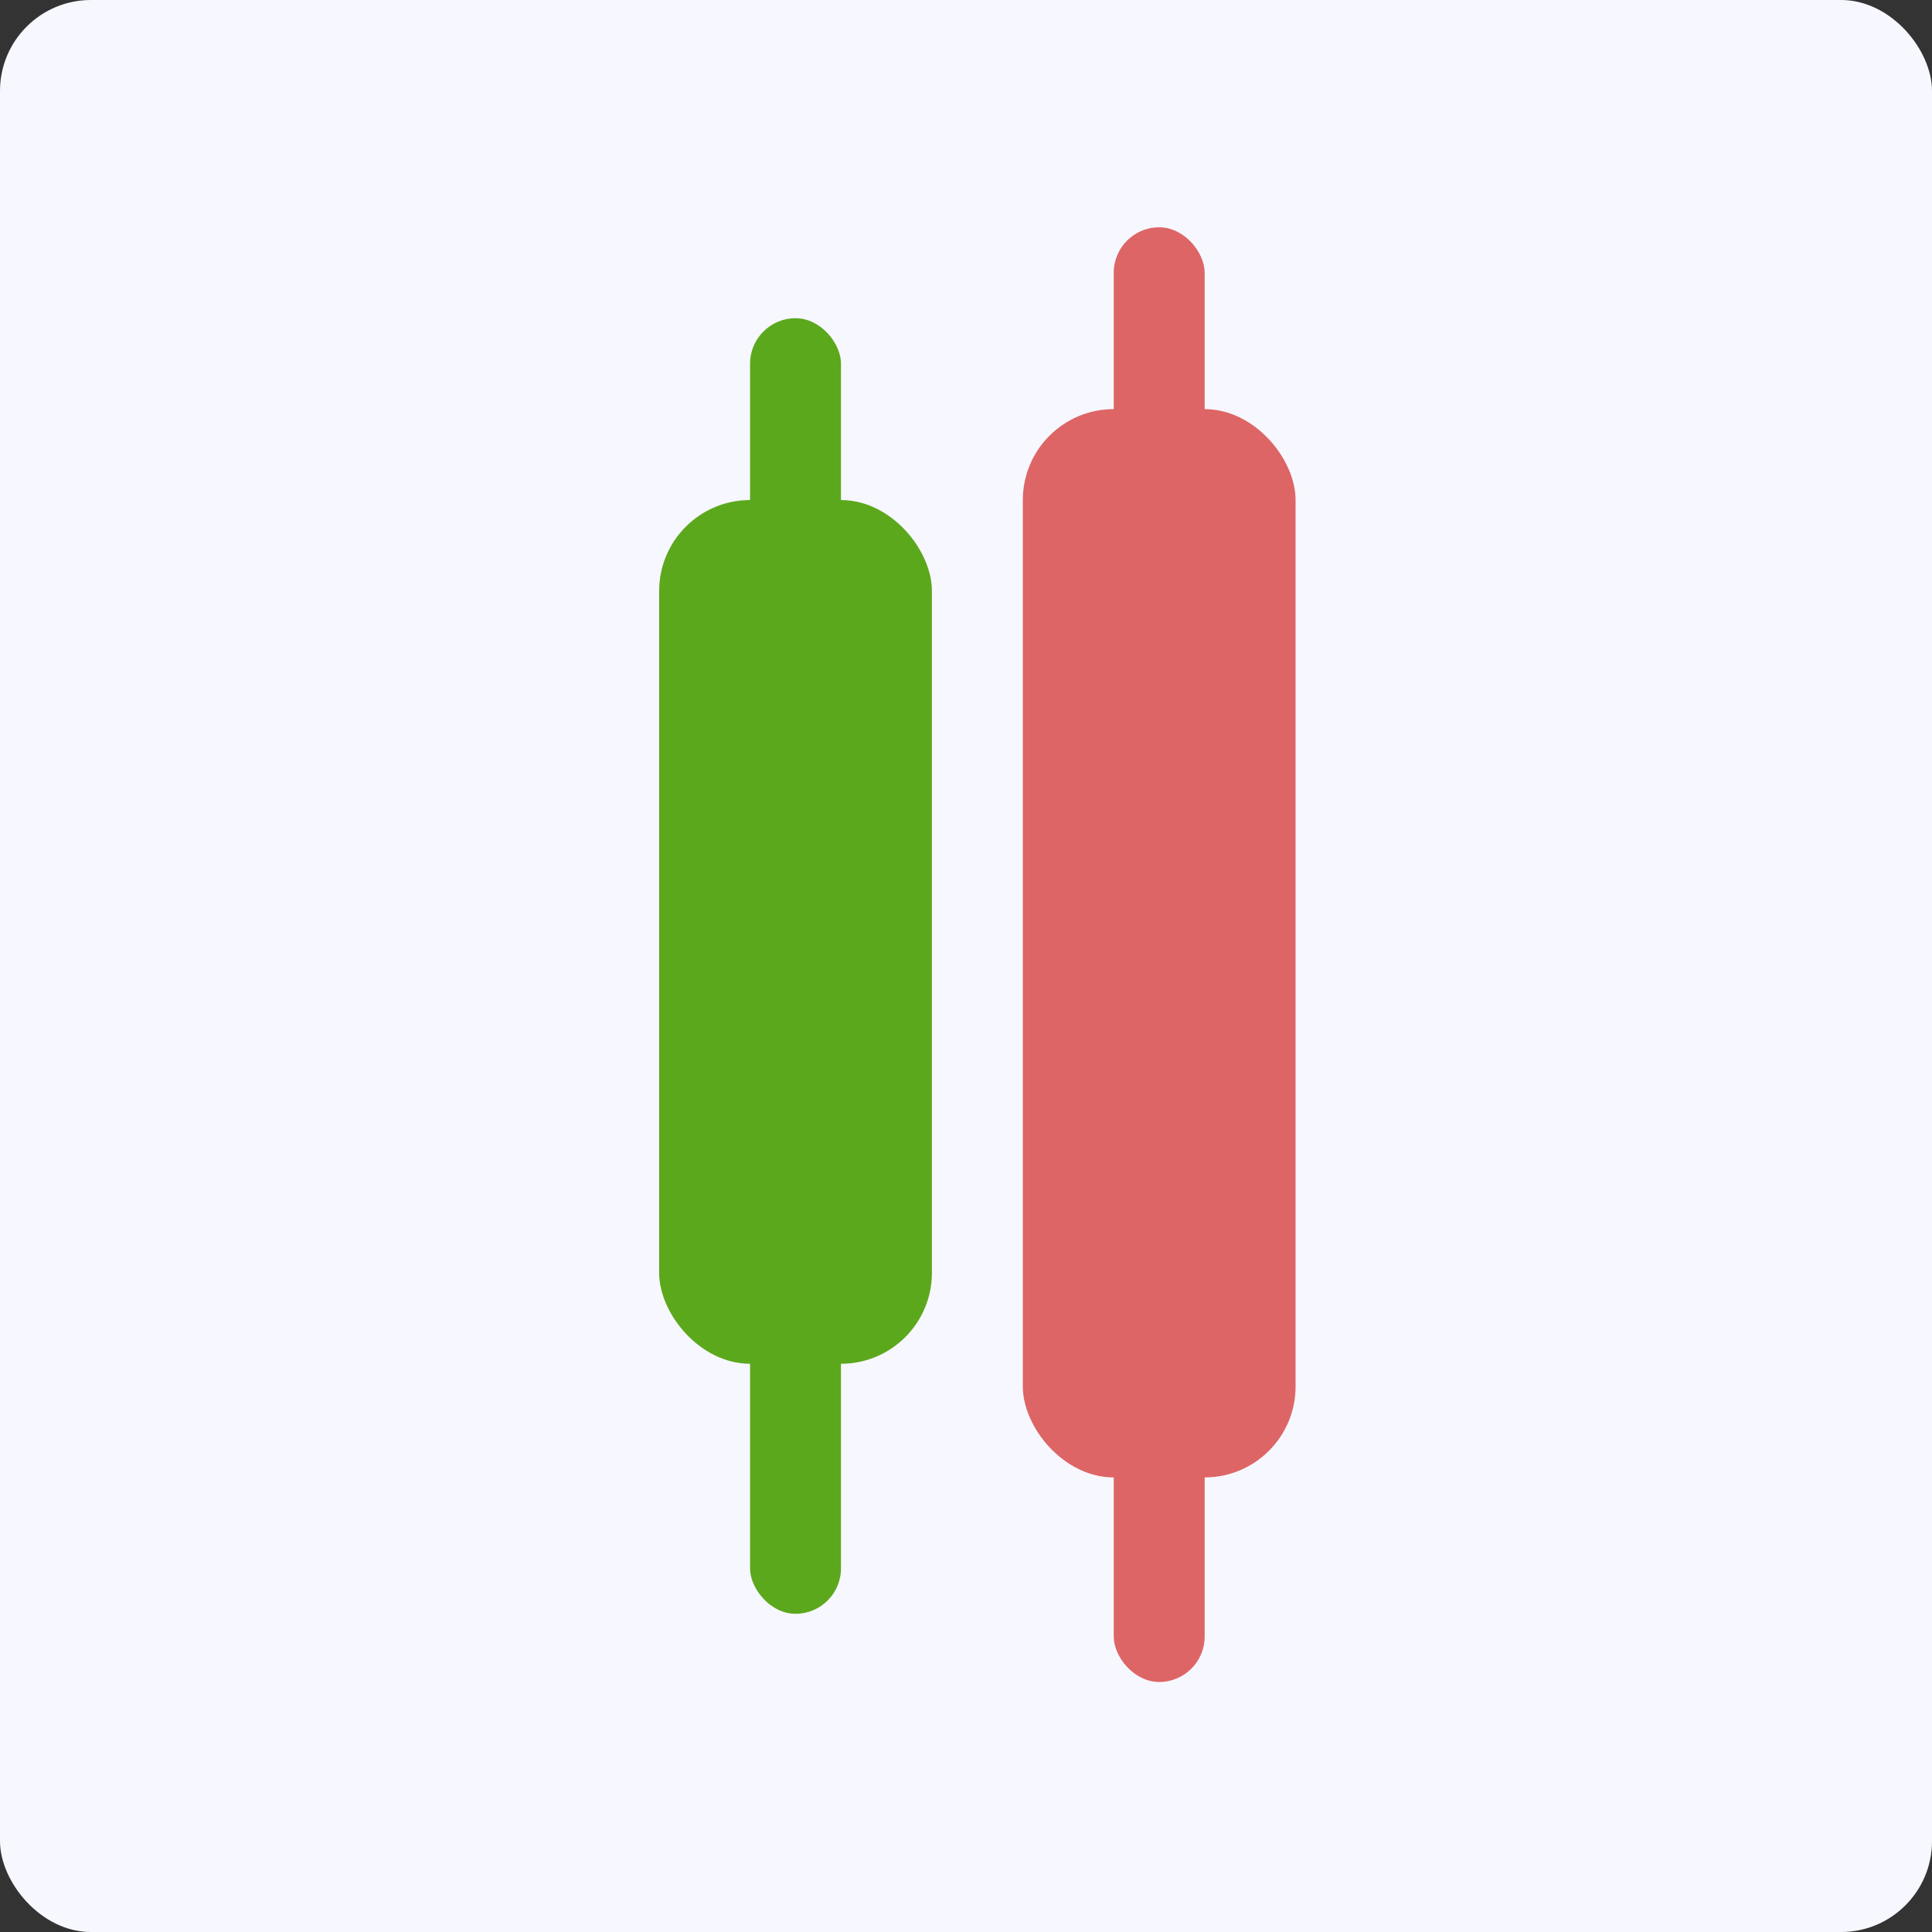 <svg width="85" height="85" viewBox="0 0 85 85" fill="none" xmlns="http://www.w3.org/2000/svg">
<rect x="0" y="0" width="85" height="85" fill="#333333" stroke="none"/>
<rect width="85" height="85" rx="4" fill="#F7F7FF"/>
<rect x="29" y="22" width="12" height="38" rx="4" fill="#5CA81D"/>
<rect x="33" y="14" width="4" height="57" rx="2" fill="#5CA81D"/>
<rect x="45" y="18" width="12" height="47" rx="4" fill="#DD6565"/>
<rect x="49" y="10" width="4" height="64" rx="2" fill="#DD6565"/>
</svg>
